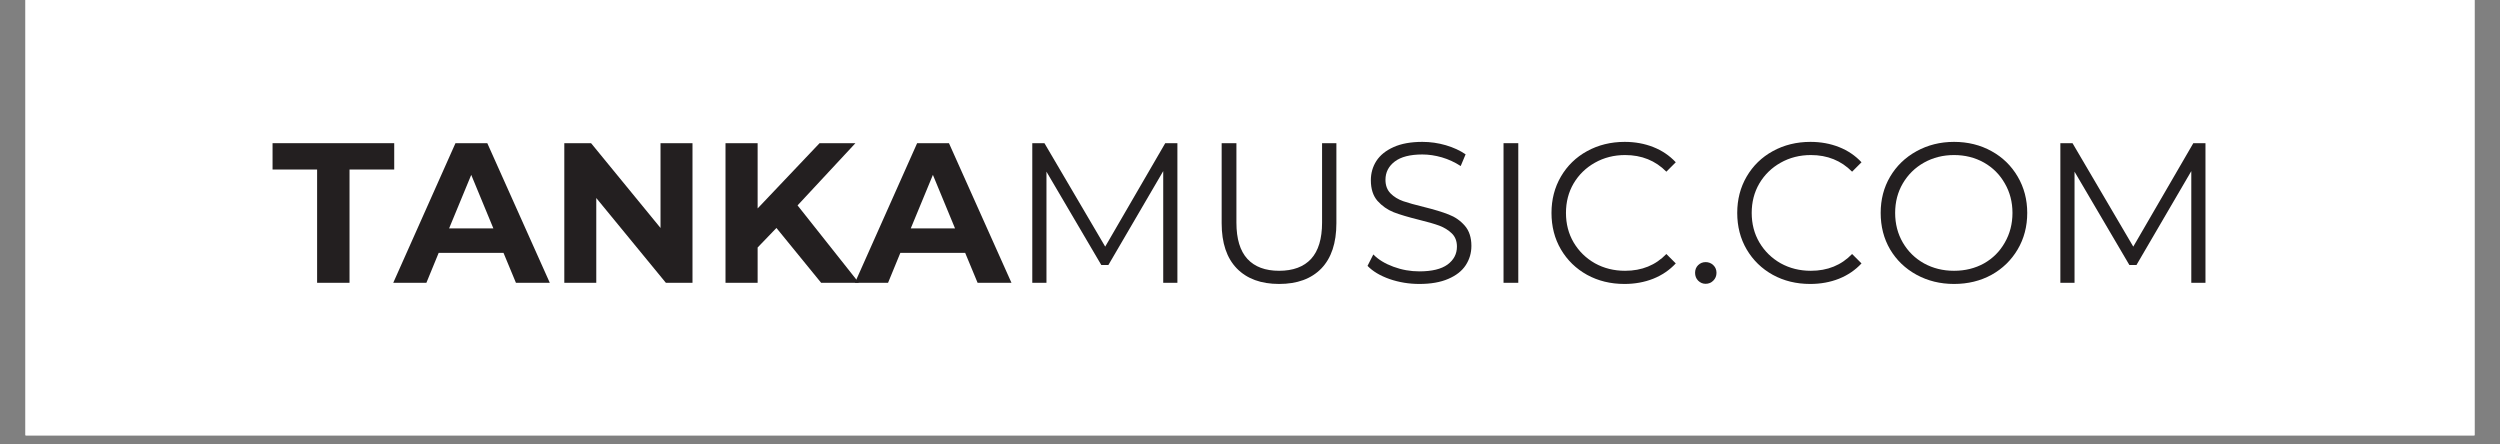 <?xml version="1.0"?>
<svg xmlns="http://www.w3.org/2000/svg" xmlns:xlink="http://www.w3.org/1999/xlink" width="360" zoomAndPan="magnify" viewBox="0 0 270 48" height="64" preserveAspectRatio="xMidYMid meet" version="1.0"><rect x="0" y="0" width="270" height="48" fill="#808080" stroke="none"/><defs><g/></defs><g clip-path="url(#6c74236844)"><path fill="#ffffff" d="M 2.754 0 L 267.246 0 L 267.246 47.02 L 2.754 47.02 Z M 2.754 0 " fill-opacity="1" fill-rule="nonzero"/><path fill="#ffffff" d="M 2.754 0 L 267.246 0 L 267.246 47.02 L 2.754 47.02 Z M 2.754 0 " fill-opacity="1" fill-rule="nonzero"/></g><g fill="#231f20" fill-opacity="1"><g transform="translate(29.342, 30.542)"><g><path d="M 4.906 -12.234 L 0.094 -12.234 L 0.094 -15.078 L 13.234 -15.078 L 13.234 -12.234 L 8.406 -12.234 L 8.406 0 L 4.906 0 Z M 4.906 -12.234 "/></g></g></g><g fill="#231f20" fill-opacity="1"><g transform="translate(42.659, 30.542)"><g><path d="M 11.719 -3.234 L 4.719 -3.234 L 3.391 0 L -0.188 0 L 6.531 -15.078 L 9.969 -15.078 L 16.719 0 L 13.062 0 Z M 10.625 -5.875 L 8.234 -11.656 L 5.844 -5.875 Z M 10.625 -5.875 "/></g></g></g><g fill="#231f20" fill-opacity="1"><g transform="translate(59.164, 30.542)"><g><path d="M 15.625 -15.078 L 15.625 0 L 12.75 0 L 5.234 -9.156 L 5.234 0 L 1.781 0 L 1.781 -15.078 L 4.672 -15.078 L 12.172 -5.922 L 12.172 -15.078 Z M 15.625 -15.078 "/></g></g></g><g fill="#231f20" fill-opacity="1"><g transform="translate(76.574, 30.542)"><g><path d="M 7.281 -5.922 L 5.25 -3.812 L 5.25 0 L 1.781 0 L 1.781 -15.078 L 5.25 -15.078 L 5.25 -8.031 L 11.938 -15.078 L 15.812 -15.078 L 9.562 -8.359 L 16.188 0 L 12.109 0 Z M 7.281 -5.922 "/></g></g></g><g fill="#231f20" fill-opacity="1"><g transform="translate(92.519, 30.542)"><g><path d="M 11.719 -3.234 L 4.719 -3.234 L 3.391 0 L -0.188 0 L 6.531 -15.078 L 9.969 -15.078 L 16.719 0 L 13.062 0 Z M 10.625 -5.875 L 8.234 -11.656 L 5.844 -5.875 Z M 10.625 -5.875 "/></g></g></g><g fill="#231f20" fill-opacity="1"><g transform="translate(109.034, 30.542)"><g><path d="M 18.125 -15.078 L 18.125 0 L 16.594 0 L 16.594 -12.062 L 10.672 -1.922 L 9.906 -1.922 L 3.984 -12 L 3.984 0 L 2.453 0 L 2.453 -15.078 L 3.766 -15.078 L 10.328 -3.906 L 16.812 -15.078 Z M 18.125 -15.078 "/></g></g></g><g fill="#231f20" fill-opacity="1"><g transform="translate(129.611, 30.542)"><g><path d="M 8.531 0.125 C 6.582 0.125 5.062 -0.43 3.969 -1.547 C 2.875 -2.672 2.328 -4.301 2.328 -6.438 L 2.328 -15.078 L 3.922 -15.078 L 3.922 -6.5 C 3.922 -4.75 4.316 -3.441 5.109 -2.578 C 5.898 -1.723 7.039 -1.297 8.531 -1.297 C 10.039 -1.297 11.191 -1.723 11.984 -2.578 C 12.773 -3.441 13.172 -4.75 13.172 -6.5 L 13.172 -15.078 L 14.719 -15.078 L 14.719 -6.438 C 14.719 -4.301 14.176 -2.672 13.094 -1.547 C 12.008 -0.43 10.488 0.125 8.531 0.125 Z M 8.531 0.125 "/></g></g></g><g fill="#231f20" fill-opacity="1"><g transform="translate(146.677, 30.542)"><g><path d="M 6.609 0.125 C 5.492 0.125 4.422 -0.051 3.391 -0.406 C 2.367 -0.77 1.578 -1.242 1.016 -1.828 L 1.641 -3.062 C 2.18 -2.508 2.906 -2.066 3.812 -1.734 C 4.719 -1.398 5.648 -1.234 6.609 -1.234 C 7.961 -1.234 8.977 -1.477 9.656 -1.969 C 10.332 -2.469 10.672 -3.113 10.672 -3.906 C 10.672 -4.508 10.484 -4.988 10.109 -5.344 C 9.742 -5.695 9.297 -5.973 8.766 -6.172 C 8.234 -6.367 7.492 -6.582 6.547 -6.812 C 5.41 -7.094 4.504 -7.363 3.828 -7.625 C 3.16 -7.895 2.582 -8.301 2.094 -8.844 C 1.613 -9.395 1.375 -10.141 1.375 -11.078 C 1.375 -11.836 1.57 -12.531 1.969 -13.156 C 2.375 -13.781 2.992 -14.281 3.828 -14.656 C 4.66 -15.031 5.695 -15.219 6.938 -15.219 C 7.801 -15.219 8.645 -15.098 9.469 -14.859 C 10.289 -14.617 11.004 -14.289 11.609 -13.875 L 11.078 -12.609 C 10.441 -13.023 9.766 -13.336 9.047 -13.547 C 8.328 -13.754 7.625 -13.859 6.938 -13.859 C 5.613 -13.859 4.617 -13.602 3.953 -13.094 C 3.285 -12.582 2.953 -11.926 2.953 -11.125 C 2.953 -10.52 3.133 -10.031 3.5 -9.656 C 3.863 -9.289 4.32 -9.008 4.875 -8.812 C 5.426 -8.625 6.172 -8.414 7.109 -8.188 C 8.211 -7.914 9.102 -7.645 9.781 -7.375 C 10.469 -7.113 11.047 -6.711 11.516 -6.172 C 11.992 -5.629 12.234 -4.898 12.234 -3.984 C 12.234 -3.223 12.031 -2.531 11.625 -1.906 C 11.219 -1.281 10.586 -0.785 9.734 -0.422 C 8.891 -0.055 7.848 0.125 6.609 0.125 Z M 6.609 0.125 "/></g></g></g><g fill="#231f20" fill-opacity="1"><g transform="translate(159.928, 30.542)"><g><path d="M 2.453 -15.078 L 4.047 -15.078 L 4.047 0 L 2.453 0 Z M 2.453 -15.078 "/></g></g></g><g fill="#231f20" fill-opacity="1"><g transform="translate(166.436, 30.542)"><g><path d="M 9 0.125 C 7.508 0.125 6.164 -0.203 4.969 -0.859 C 3.77 -1.523 2.828 -2.441 2.141 -3.609 C 1.461 -4.773 1.125 -6.086 1.125 -7.547 C 1.125 -8.992 1.461 -10.301 2.141 -11.469 C 2.828 -12.645 3.77 -13.562 4.969 -14.219 C 6.176 -14.883 7.531 -15.219 9.031 -15.219 C 10.145 -15.219 11.176 -15.031 12.125 -14.656 C 13.07 -14.281 13.879 -13.734 14.547 -13.016 L 13.531 -12 C 12.352 -13.195 10.867 -13.797 9.078 -13.797 C 7.879 -13.797 6.789 -13.52 5.812 -12.969 C 4.844 -12.426 4.078 -11.68 3.516 -10.734 C 2.961 -9.785 2.688 -8.723 2.688 -7.547 C 2.688 -6.367 2.961 -5.305 3.516 -4.359 C 4.078 -3.41 4.844 -2.66 5.812 -2.109 C 6.789 -1.566 7.879 -1.297 9.078 -1.297 C 10.879 -1.297 12.363 -1.898 13.531 -3.109 L 14.547 -2.094 C 13.879 -1.375 13.066 -0.82 12.109 -0.438 C 11.16 -0.062 10.125 0.125 9 0.125 Z M 9 0.125 "/></g></g></g><g fill="#231f20" fill-opacity="1"><g transform="translate(181.928, 30.542)"><g><path d="M 2.281 0.109 C 1.969 0.109 1.695 -0.004 1.469 -0.234 C 1.25 -0.461 1.141 -0.742 1.141 -1.078 C 1.141 -1.41 1.25 -1.688 1.469 -1.906 C 1.695 -2.125 1.969 -2.234 2.281 -2.234 C 2.602 -2.234 2.879 -2.125 3.109 -1.906 C 3.336 -1.688 3.453 -1.41 3.453 -1.078 C 3.453 -0.742 3.336 -0.461 3.109 -0.234 C 2.879 -0.004 2.602 0.109 2.281 0.109 Z M 2.281 0.109 "/></g></g></g><g fill="#231f20" fill-opacity="1"><g transform="translate(186.496, 30.542)"><g><path d="M 9 0.125 C 7.508 0.125 6.164 -0.203 4.969 -0.859 C 3.77 -1.523 2.828 -2.441 2.141 -3.609 C 1.461 -4.773 1.125 -6.086 1.125 -7.547 C 1.125 -8.992 1.461 -10.301 2.141 -11.469 C 2.828 -12.645 3.77 -13.562 4.969 -14.219 C 6.176 -14.883 7.531 -15.219 9.031 -15.219 C 10.145 -15.219 11.176 -15.031 12.125 -14.656 C 13.07 -14.281 13.879 -13.734 14.547 -13.016 L 13.531 -12 C 12.352 -13.195 10.867 -13.797 9.078 -13.797 C 7.879 -13.797 6.789 -13.52 5.812 -12.969 C 4.844 -12.426 4.078 -11.68 3.516 -10.734 C 2.961 -9.785 2.688 -8.723 2.688 -7.547 C 2.688 -6.367 2.961 -5.305 3.516 -4.359 C 4.078 -3.41 4.844 -2.66 5.812 -2.109 C 6.789 -1.566 7.879 -1.297 9.078 -1.297 C 10.879 -1.297 12.363 -1.898 13.531 -3.109 L 14.547 -2.094 C 13.879 -1.375 13.066 -0.82 12.109 -0.438 C 11.16 -0.062 10.125 0.125 9 0.125 Z M 9 0.125 "/></g></g></g><g fill="#231f20" fill-opacity="1"><g transform="translate(201.988, 30.542)"><g><path d="M 9.047 0.125 C 7.555 0.125 6.203 -0.207 4.984 -0.875 C 3.773 -1.539 2.828 -2.453 2.141 -3.609 C 1.461 -4.773 1.125 -6.086 1.125 -7.547 C 1.125 -8.992 1.461 -10.297 2.141 -11.453 C 2.828 -12.617 3.773 -13.535 4.984 -14.203 C 6.203 -14.879 7.555 -15.219 9.047 -15.219 C 10.547 -15.219 11.895 -14.883 13.094 -14.219 C 14.289 -13.562 15.234 -12.645 15.922 -11.469 C 16.609 -10.301 16.953 -8.992 16.953 -7.547 C 16.953 -6.086 16.609 -4.773 15.922 -3.609 C 15.234 -2.441 14.289 -1.523 13.094 -0.859 C 11.895 -0.203 10.547 0.125 9.047 0.125 Z M 9.047 -1.297 C 10.242 -1.297 11.32 -1.562 12.281 -2.094 C 13.238 -2.633 13.988 -3.383 14.531 -4.344 C 15.082 -5.301 15.359 -6.367 15.359 -7.547 C 15.359 -8.723 15.082 -9.785 14.531 -10.734 C 13.988 -11.691 13.238 -12.441 12.281 -12.984 C 11.32 -13.523 10.242 -13.797 9.047 -13.797 C 7.859 -13.797 6.781 -13.523 5.812 -12.984 C 4.844 -12.441 4.078 -11.691 3.516 -10.734 C 2.961 -9.785 2.688 -8.723 2.688 -7.547 C 2.688 -6.367 2.961 -5.301 3.516 -4.344 C 4.078 -3.383 4.844 -2.633 5.812 -2.094 C 6.781 -1.562 7.859 -1.297 9.047 -1.297 Z M 9.047 -1.297 "/></g></g></g><g fill="#231f20" fill-opacity="1"><g transform="translate(220.066, 30.542)"><g><path d="M 18.125 -15.078 L 18.125 0 L 16.594 0 L 16.594 -12.062 L 10.672 -1.922 L 9.906 -1.922 L 3.984 -12 L 3.984 0 L 2.453 0 L 2.453 -15.078 L 3.766 -15.078 L 10.328 -3.906 L 16.812 -15.078 Z M 18.125 -15.078 "/></g></g></g></svg>
